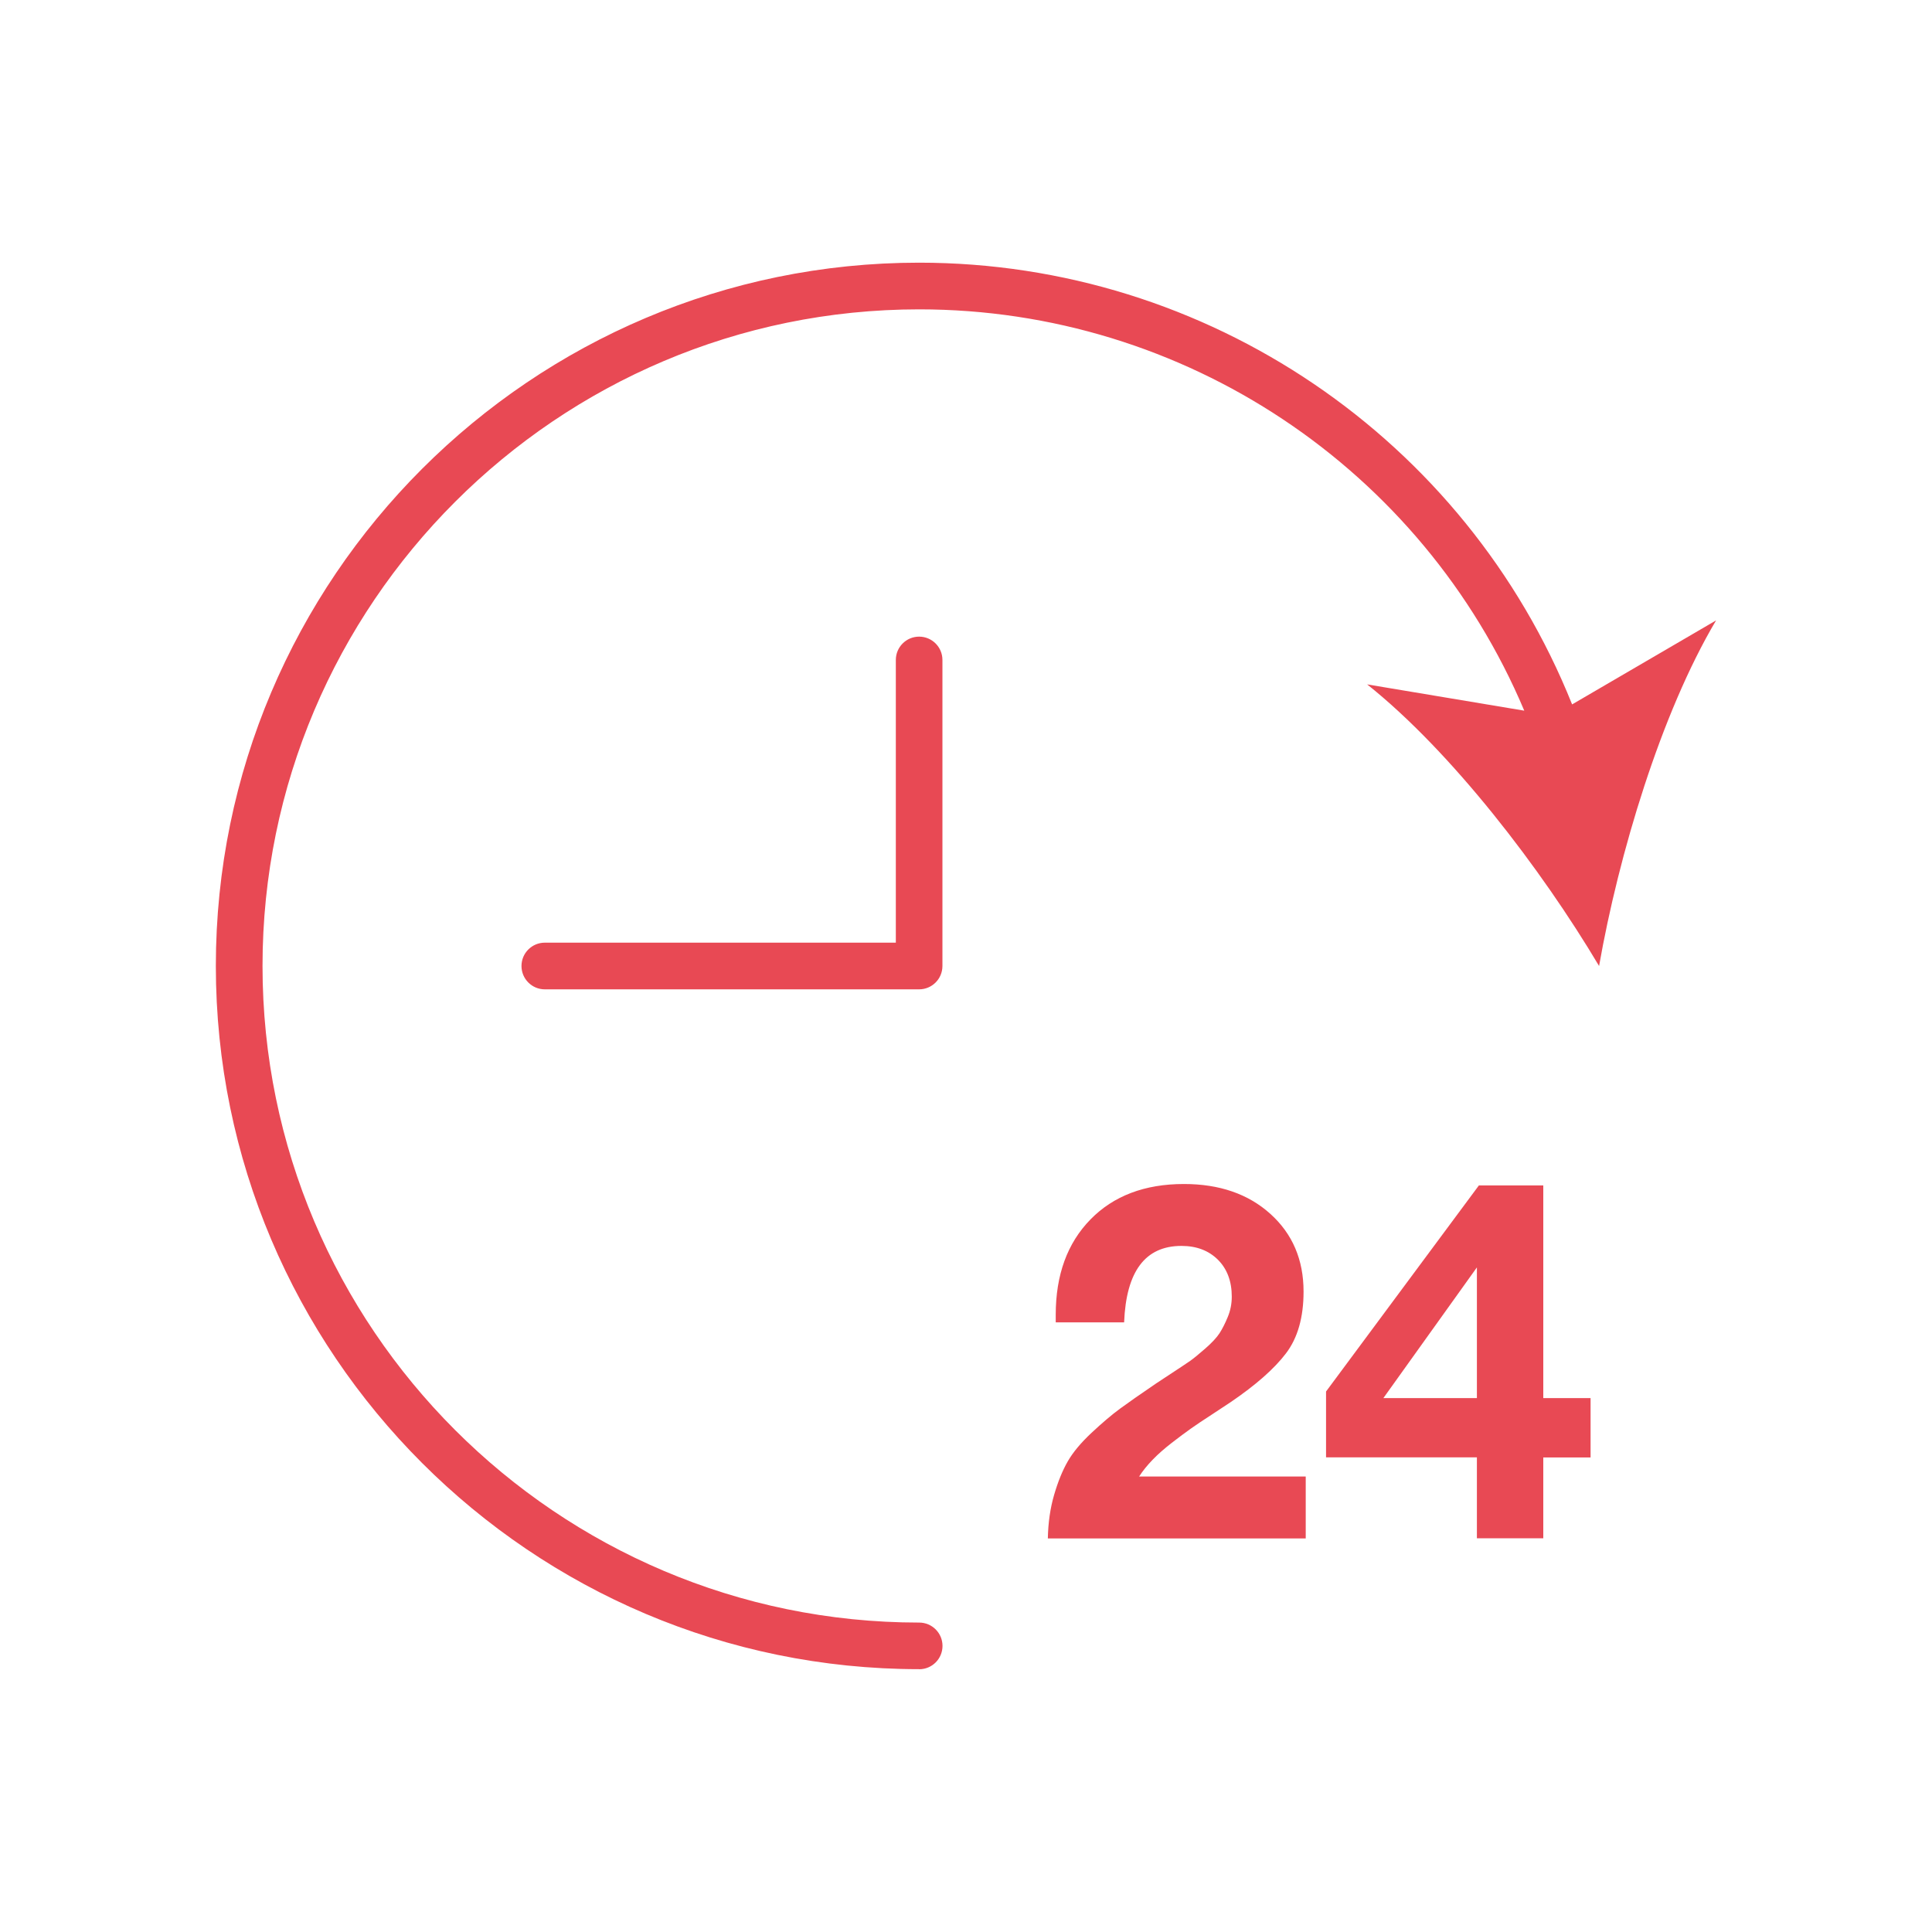 <?xml version="1.0" encoding="UTF-8"?>
<svg id="Capa_1" data-name="Capa 1" xmlns="http://www.w3.org/2000/svg" viewBox="0 0 250 250">
  <defs>
    <style>
      .cls-1 {
        fill: #e84954;
      }
    </style>
  </defs>
  <path class="cls-1" d="M118.94,216c1.67,0,3.02-1.35,3.02-3.02s-1.35-3.02-3.02-3.02c-46.85,0-84.97-38.12-84.97-84.97S72.09,40.03,118.94,40.03c34.33,0,65.11,20.65,78.3,51.93l-20.33-3.4c10.94,8.71,22.54,23.88,30.01,36.44,2.53-14.4,8-32.69,15.14-44.72l-18.63,10.87c-13.76-34.36-47.17-57.16-84.5-57.16-50.18,0-91,40.82-91,91s40.82,91,91,91Z"/>
  <path class="cls-1" d="M118.94,82.38c-1.67,0-3.02,1.35-3.02,3.02v36.58h-45.42c-1.67,0-3.02,1.35-3.02,3.02s1.35,3.02,3.02,3.02h48.43c1.67,0,3.02-1.35,3.02-3.02v-39.6c0-1.67-1.35-3.02-3.02-3.02Z"/>
  <path class="cls-1" d="M168.93,191.06h-21.53c.48-.74,1.06-1.46,1.76-2.18.69-.72,1.52-1.44,2.47-2.18.95-.74,1.77-1.34,2.44-1.82.67-.48,1.59-1.09,2.76-1.85,1.17-.76,1.97-1.29,2.41-1.59,3.25-2.21,5.64-4.31,7.16-6.31,1.52-1.99,2.28-4.66,2.28-8,0-4.12-1.43-7.47-4.29-10.05-2.86-2.58-6.59-3.87-11.19-3.87-5.07,0-9.11,1.53-12.1,4.59-2.99,3.06-4.49,7.17-4.49,12.33v.98h8.85c.26-6.59,2.73-9.89,7.42-9.89,1.95,0,3.52.6,4.72,1.79,1.19,1.19,1.79,2.79,1.79,4.78,0,.91-.17,1.79-.52,2.63-.35.85-.71,1.55-1.07,2.11-.37.56-.99,1.23-1.85,1.98-.87.76-1.52,1.29-1.95,1.59-.43.3-1.21.82-2.34,1.56-1.13.74-1.82,1.19-2.08,1.37-2.04,1.39-3.59,2.47-4.65,3.25-1.06.78-2.29,1.82-3.68,3.12-1.39,1.3-2.42,2.54-3.09,3.71-.67,1.17-1.26,2.61-1.76,4.33-.5,1.71-.77,3.59-.81,5.63h33.37v-8Z"/>
  <path class="cls-1" d="M199.7,199.06v-10.47h6.12v-7.68h-6.12v-27.52h-8.33l-19.78,26.67v8.52h19.52v10.47h8.59ZM179.01,180.91l12.1-16.91v16.91h-12.1Z"/>
</svg>